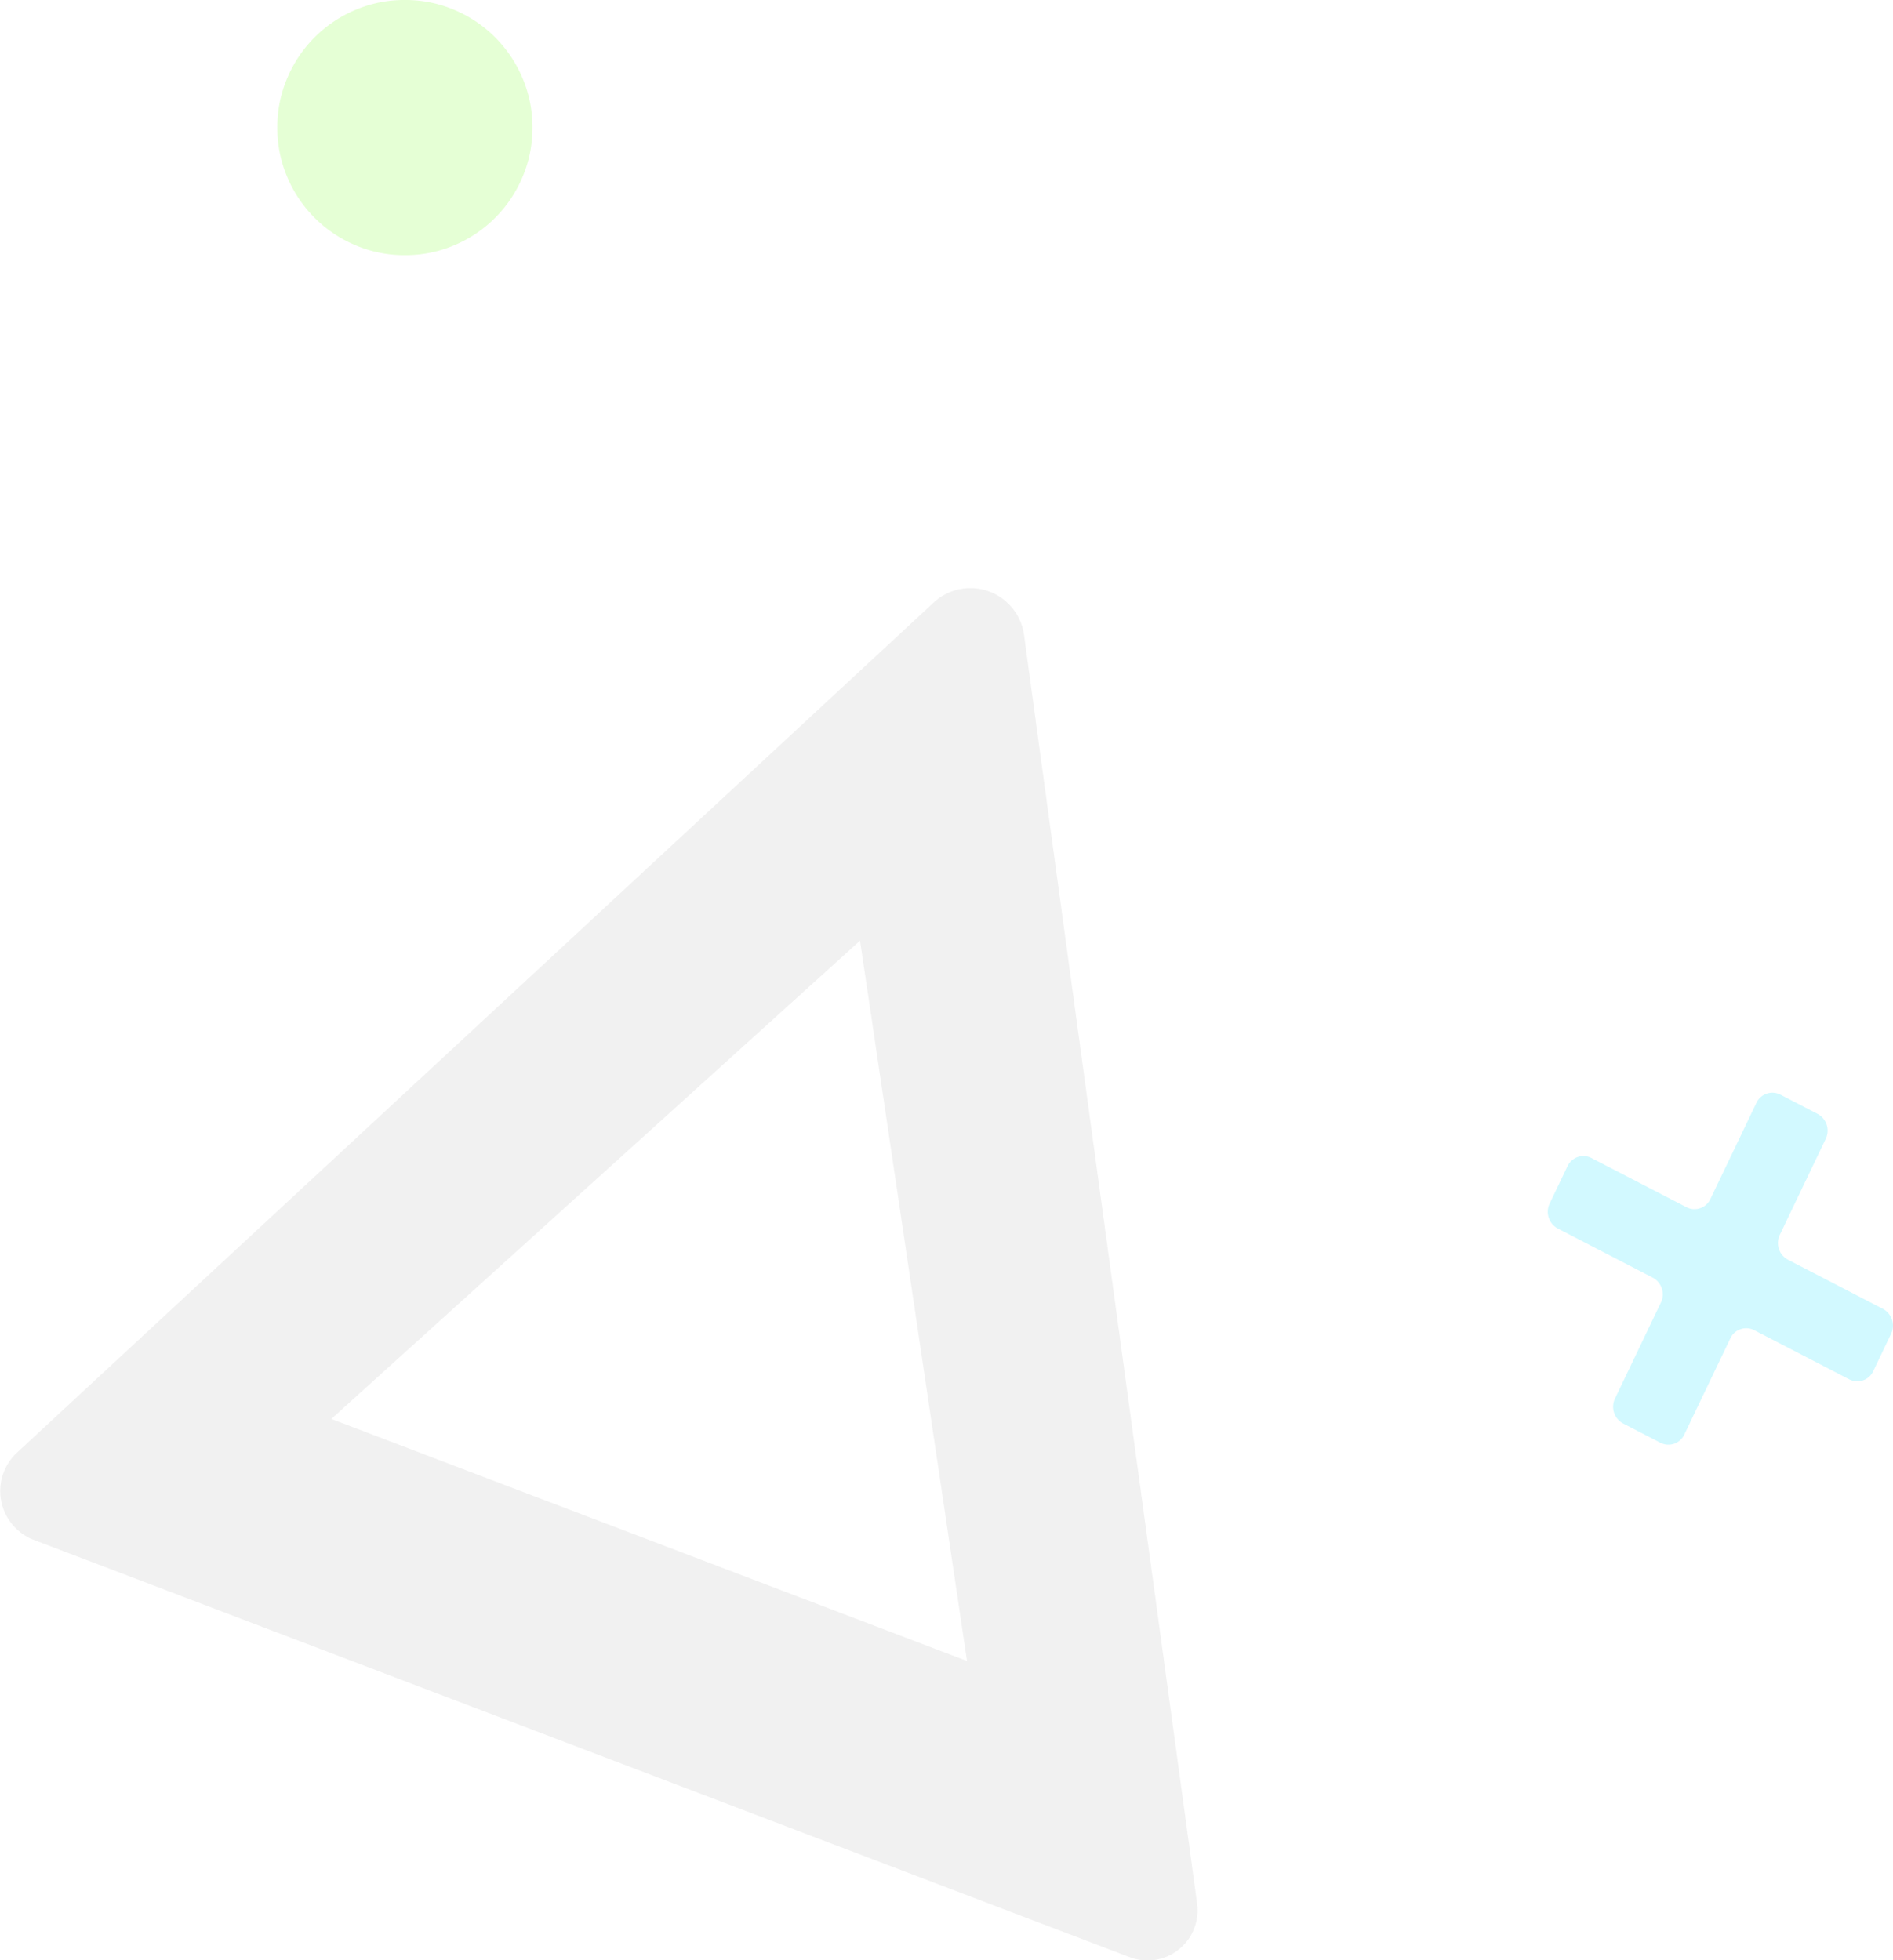 <svg xmlns="http://www.w3.org/2000/svg" width="103.892" height="107.559" viewBox="0 0 103.892 107.559">
  <g id="kazari1" transform="translate(-0.779)">
    <g id="Group_60" data-name="Group 60">
      <path id="Vector" d="M4.144,18.153a1.038,1.038,0,0,1-.457-1.362l2.527-5.284a1.038,1.038,0,0,0-.457-1.362L.556,7.454A1.039,1.039,0,0,1,.1,6.093l.986-2.062a.963.963,0,0,1,1.32-.443l5.2,2.691a.963.963,0,0,0,1.32-.443L11.455.553a.963.963,0,0,1,1.32-.443l2.03,1.05a1.039,1.039,0,0,1,.457,1.362L12.734,7.806a1.038,1.038,0,0,0,.457,1.362l5.2,2.691a1.038,1.038,0,0,1,.457,1.362l-.986,2.062a.963.963,0,0,1-1.32.443l-5.2-2.691a.963.963,0,0,0-1.32.443L7.494,18.76a.963.963,0,0,1-1.32.443Z" transform="translate(85.722 59.959)" fill="rgba(9,225,255,0.9)" opacity="0.2"/>
      <path id="Vector-2" data-name="Vector" d="M65.7,72.207,56.2,2.591A2.97,2.97,0,0,0,51.326.735L.86,47.525a2.877,2.877,0,0,0,1.09,4.757L61.913,75.108a2.746,2.746,0,0,0,3.785-2.9ZM18.183,45.61,47.2,19.366l5.872,39.525Z" transform="translate(0.779 32.251)" fill="#bbb" opacity="0.2"/>
      <path id="Vector-3" data-name="Vector" d="M7,14a6.816,6.816,0,0,1-2.73-.551A6.989,6.989,0,0,1,.551,9.73,6.816,6.816,0,0,1,0,7,6.816,6.816,0,0,1,.551,4.27,6.989,6.989,0,0,1,4.27.551,6.816,6.816,0,0,1,7,0,6.816,6.816,0,0,1,9.73.551,6.989,6.989,0,0,1,13.449,4.27,6.816,6.816,0,0,1,14,7a6.816,6.816,0,0,1-.551,2.73A6.988,6.988,0,0,1,9.73,13.449,6.816,6.816,0,0,1,7,14Z" transform="translate(16)" fill="#7eff2f" opacity="0.2"/>
    </g>
  </g>
</svg>
